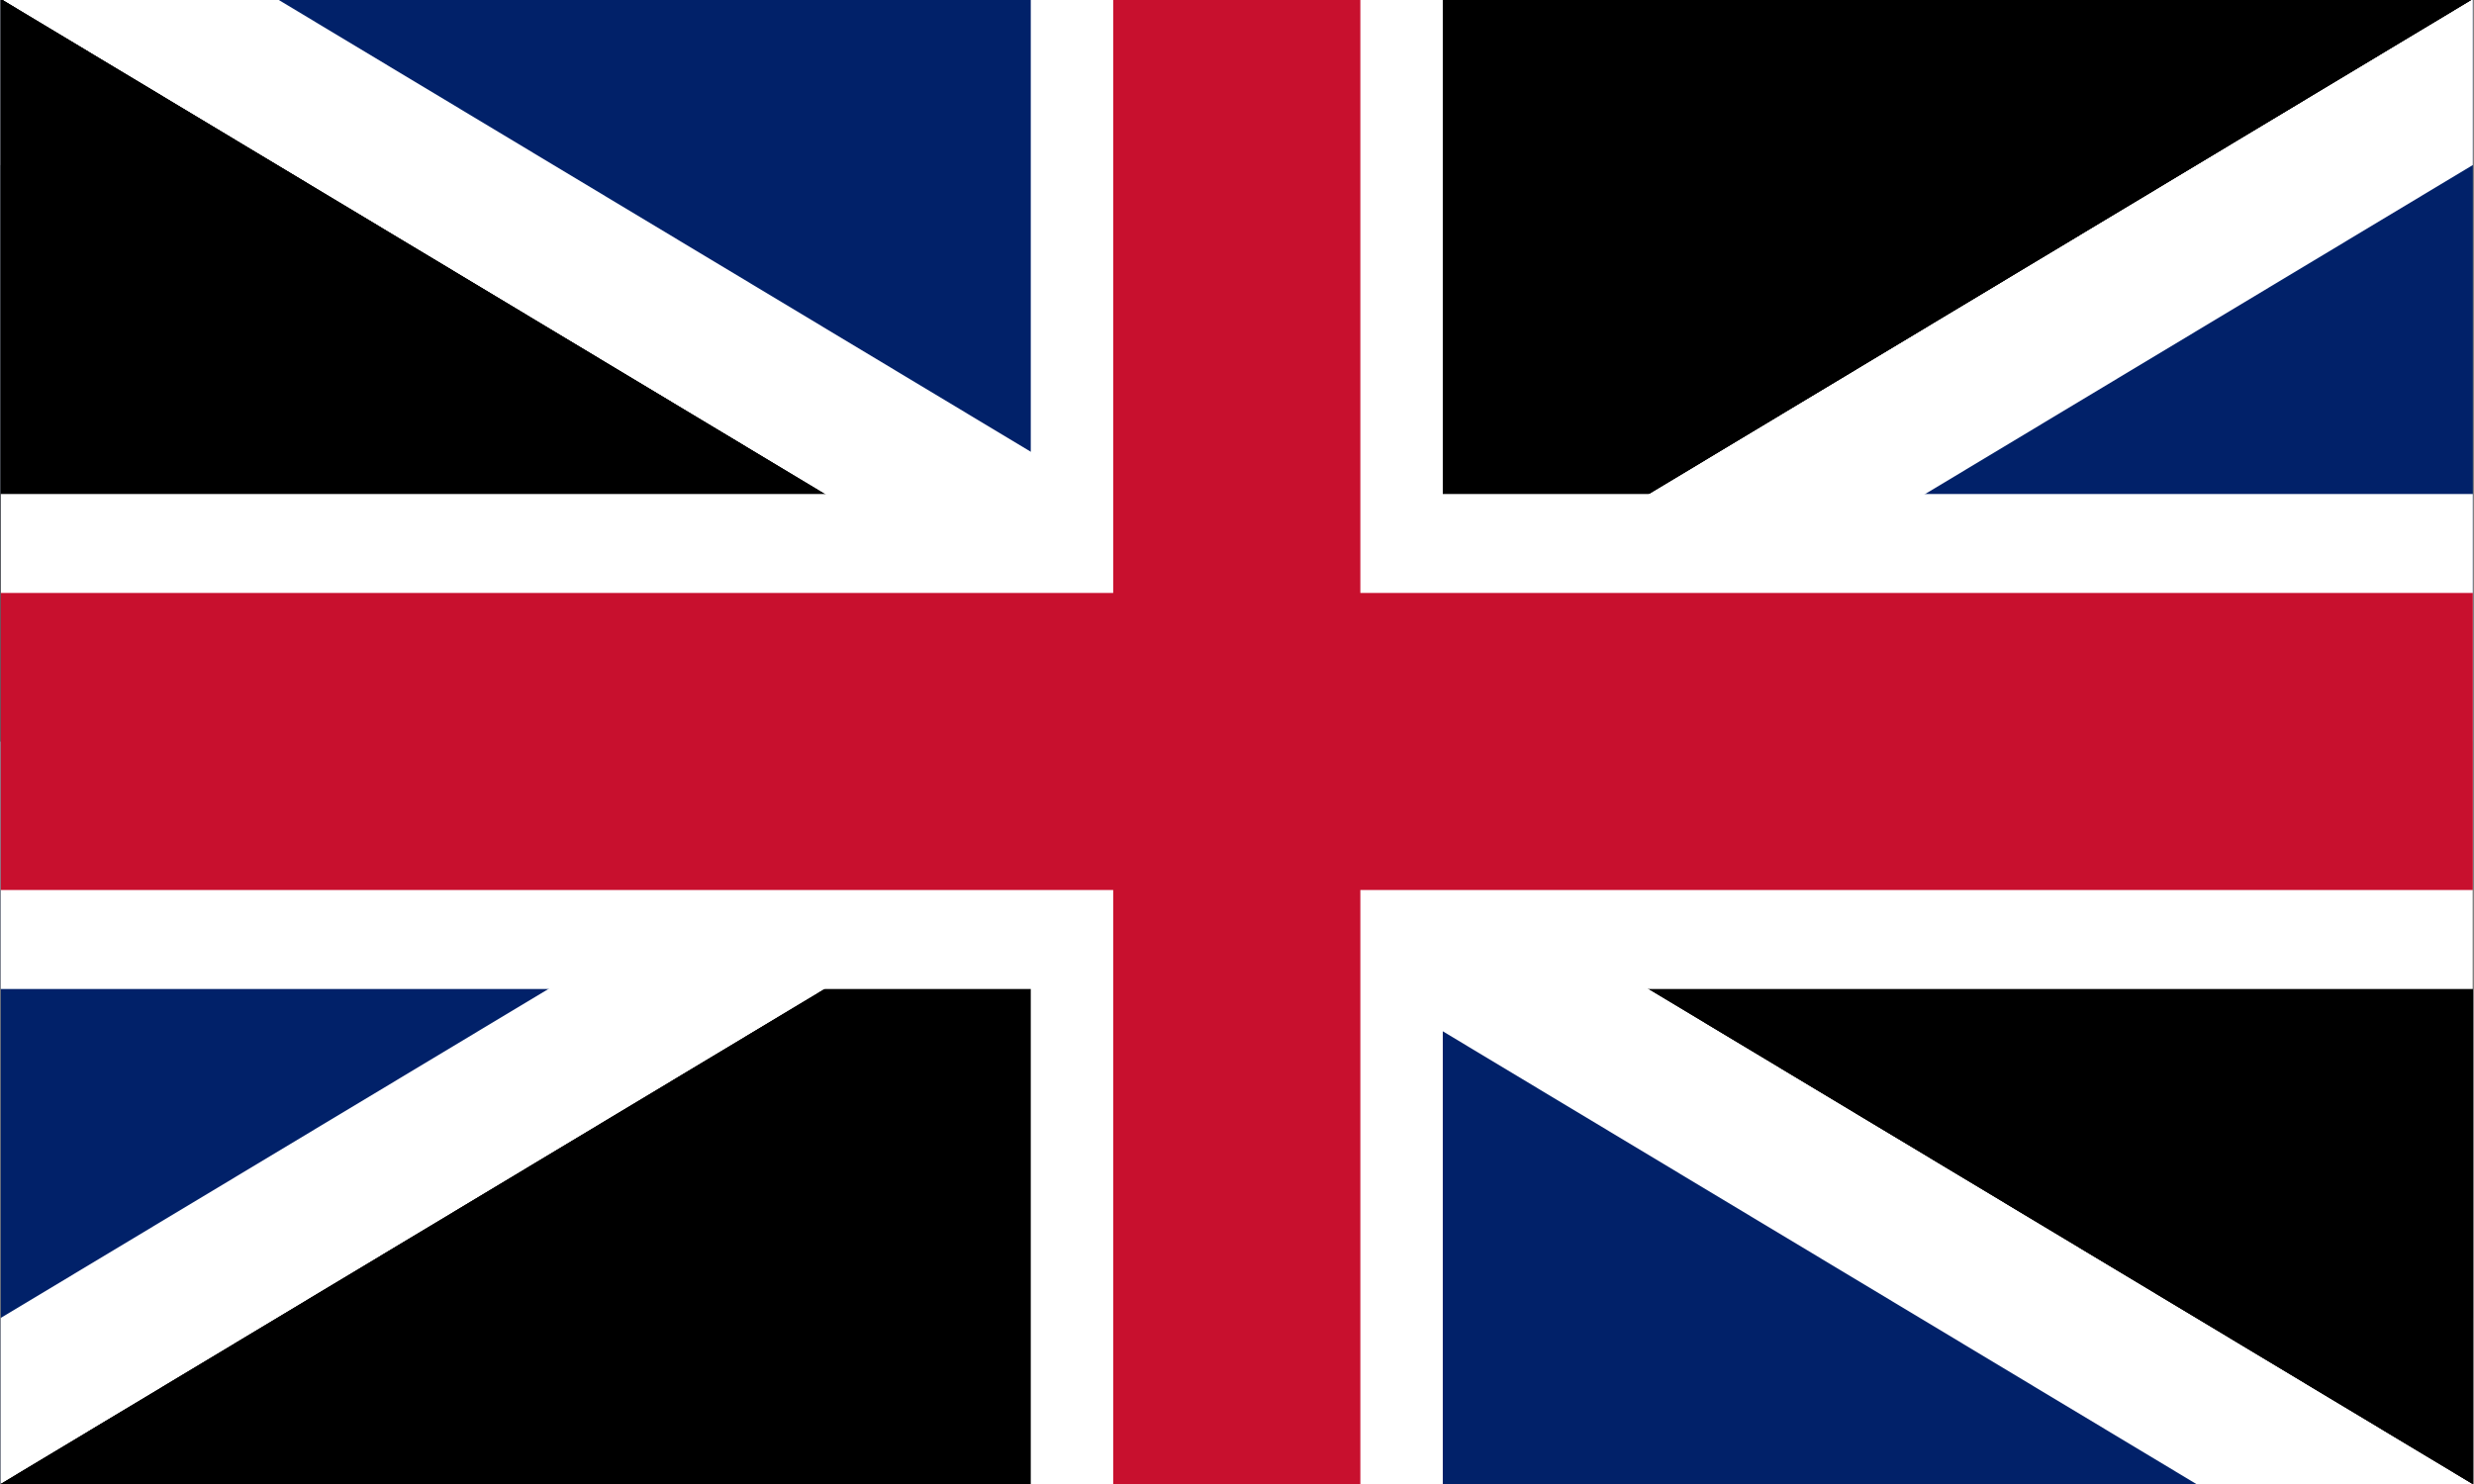<?xml version="1.0" encoding="utf-8"?>
<!-- Generator: Adobe Illustrator 15.0.0, SVG Export Plug-In . SVG Version: 6.00 Build 0)  -->
<!DOCTYPE svg PUBLIC "-//W3C//DTD SVG 1.1//EN" "http://www.w3.org/Graphics/SVG/1.1/DTD/svg11.dtd">
<svg version="1.1" id="Ebene_1" xmlns="http://www.w3.org/2000/svg" xmlns:xlink="http://www.w3.org/1999/xlink" x="0px" y="0px"
	 width="50px" height="30px" viewBox="0 0 50 30" enable-background="new 0 0 50 30" xml:space="preserve">
<rect x="0" y="0" width="50" height="30" fill="#808080" stroke="none"/>
<g>
	<g>
		<rect x="0.016" y="-0.02" fill="#012169" width="49.96" height="30.02"/>
	</g>
	<g>
		<path d="M0.016-0.02L49.976,30 M49.976-0.02L0.016,30"/>
	</g>
	<g>
		<defs>
			<rect id="SVGID_1_" x="0.016" y="-0.02" width="49.96" height="30.02"/>
		</defs>
		<clipPath id="SVGID_2_">
			<use xlink:href="#SVGID_1_"  overflow="visible"/>
		</clipPath>
		<g clip-path="url(#SVGID_2_)">
			<polygon fill="#FFFFFF" points="48.858,32.686 24.995,18.346 1.133,32.686 -1.102,27.314 19.41,14.99 -1.102,2.665 1.133,-2.705 
				24.995,11.634 48.858,-2.705 51.093,2.665 30.581,14.99 51.093,27.314 			"/>
		</g>
	</g>
	<g>
		<defs>
			<rect id="SVGID_3_" x="0.016" y="-0.02" width="49.96" height="30.02"/>
		</defs>
		<defs>
			<path id="SVGID_4_" d="M24.995,14.99h24.98V30L24.995,14.99z M24.995,14.99V30H0.016L24.995,14.99z M24.995,14.99H0.016V-0.02
				L24.995,14.99z M24.995,14.99V-0.02h24.98L24.995,14.99z M24.995,14.99"/>
		</defs>
		<defs>
			<rect id="SVGID_5_" x="0.016" y="-0.02" width="49.96" height="30.02"/>
		</defs>
		<clipPath id="SVGID_6_">
			<use xlink:href="#SVGID_3_"  overflow="visible"/>
		</clipPath>
		<clipPath id="SVGID_7_" clip-path="url(#SVGID_6_)">
			<use xlink:href="#SVGID_4_"  overflow="visible"/>
		</clipPath>
		<clipPath id="SVGID_8_" clip-path="url(#SVGID_7_)">
			<use xlink:href="#SVGID_5_"  overflow="visible"/>
		</clipPath>
		<g clip-path="url(#SVGID_8_)">
			<path d="M0.016-0.02L49.976,30 M49.976-0.02L0.016,30"/>
		</g>
		<g clip-path="url(#SVGID_8_)">
			<polygon fill="#C8102E" points="49.231,31.79 24.995,17.228 0.761,31.79 -0.729,28.21 21.271,14.99 -0.729,1.77 0.761,-1.81 
				24.995,12.752 49.231,-1.81 50.72,1.77 28.72,14.99 50.72,28.21 			"/>
		</g>
	</g>
	<g>
		<path d="M24.995-0.02V30 M0.016,14.99h49.96"/>
	</g>
	<g>
		<defs>
			<rect id="SVGID_9_" x="0.016" y="-0.02" width="49.96" height="30.02"/>
		</defs>
		<clipPath id="SVGID_10_">
			<use xlink:href="#SVGID_9_"  overflow="visible"/>
		</clipPath>
		<g clip-path="url(#SVGID_10_)">
			<polygon fill="#FFFFFF" points="29.159,30 20.832,30 20.832,19.994 0.016,19.994 0.016,9.986 20.832,9.986 20.832,-0.02 
				29.159,-0.02 29.159,9.986 49.976,9.986 49.976,19.994 29.159,19.994 			"/>
		</g>
	</g>
	<g>
		<path d="M24.995-0.02V30 M0.016,14.99h49.96"/>
	</g>
	<g>
		<g>
			<polygon fill="#C8102E" points="27.493,30 22.498,30 22.498,17.992 0.016,17.992 0.016,11.987 22.498,11.987 22.498,-0.02 
				27.493,-0.02 27.493,11.987 49.976,11.987 49.976,17.992 27.493,17.992 			"/>
		</g>
	</g>
</g>
</svg>
